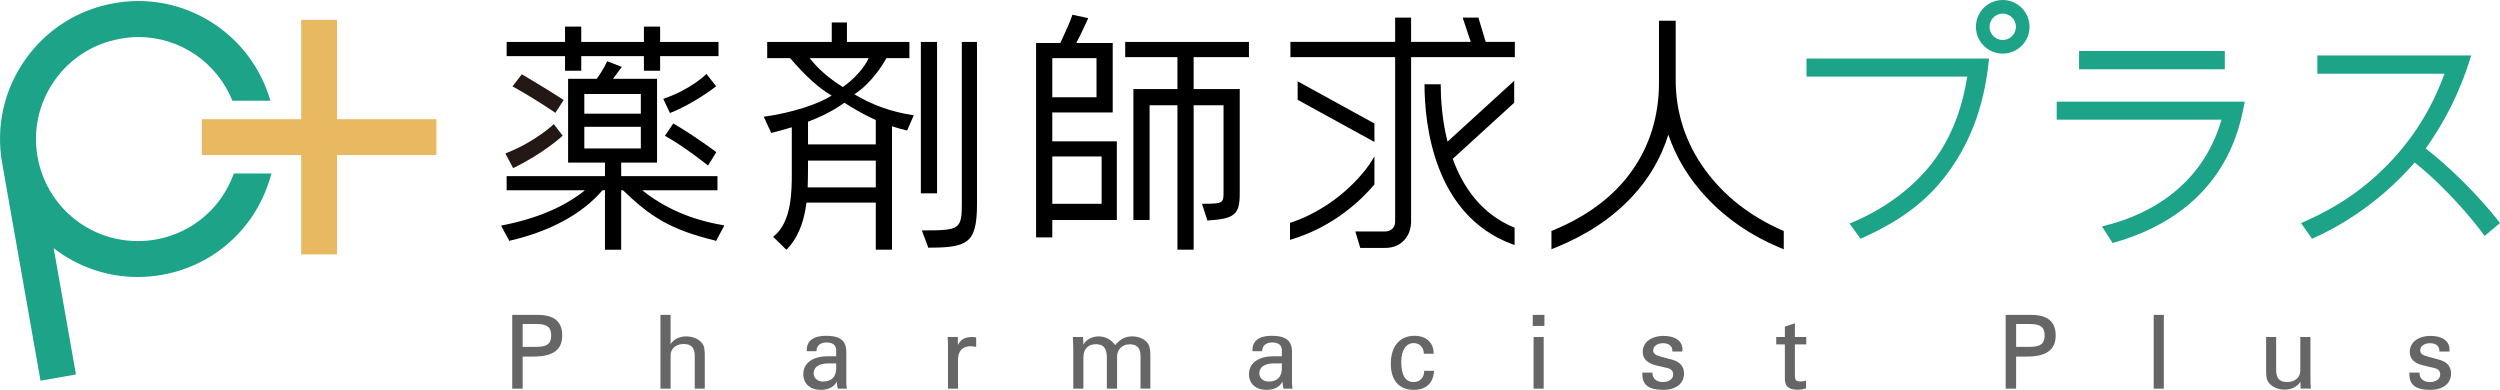 <svg xmlns="http://www.w3.org/2000/svg" width="288.57" height="45" viewBox="0 0 288.57 45" enable-background="new 0 0 288.57 45"><style type="text/css">.st0{fill:#1DA388;} .st1{fill:#E8B960;} .st2{fill:#231815;} .st3{fill:#666666;}</style><path class="st0" d="M214.761 27.556c2.517-1.127 6.099-2.924 8.967-6.216 4.275-4.907 5.487-10.583 5.857-14.584h-21.064v2.082h18.556c-.542 3.387-1.567 6.224-3.129 8.663-2.433 3.798-6.315 6.622-10.46 8.307l1.274 1.747zM239.983 5.886h16.821v2.109h-16.821zM237.4 13.815h19.03c-2.859 9.786-11.845 11.811-13.802 12.322l1.229 1.917.19-.054c13.189-3.779 14.557-13.828 15.064-16.267h-21.711v2.082zM279.997 17.142c3.258-4.593 4.595-8.623 5.251-10.739h-17.763v2.109h14.678c-.544 1.468-1.682 4.371-3.986 7.474-4.906 6.61-10.808 8.95-12.571 9.768l1.264 1.806c2.587-1.122 7.539-3.812 11.847-8.803 3.392 2.685 6.614 6.439 8.079 8.474l1.774-1.49c-2.485-3.22-5.958-6.589-8.574-8.6z"/><path class="st1" d="M50.372 13.758h-11.469v-11.469h-4.138v11.469h-11.469v4.138h11.469v11.469h4.138v-11.469h11.469z"/><path class="st0" d="M234.265 3.094c0 1.709-1.385 3.094-3.094 3.094s-3.094-1.385-3.094-3.094 1.385-3.094 3.094-3.094 3.094 1.385 3.094 3.094zm-3.094-1.523c-.841 0-1.523.682-1.523 1.523s.682 1.523 1.523 1.523 1.523-.682 1.523-1.523-.682-1.523-1.523-1.523zM26.997 20.024c-.352.946-.828 1.918-1.446 2.799-1.802 2.573-4.498 4.281-7.591 4.827-.681.12-1.374.176-2.059.176-5.708 0-10.572-4.09-11.565-9.723-.546-3.093.146-6.215 1.948-8.789s4.498-4.291 7.591-4.837c.681-.12 1.374-.207 2.059-.207 4.881 0 9.137 2.983 10.891 7.358h4.385c-1.93-6.74-8.107-11.511-15.275-11.511-.926 0-1.861.095-2.78.257-4.186.738-7.834 3.068-10.272 6.55-2.438 3.482-3.374 7.708-2.636 11.894l4.43 25.124 4.09-.72-2.569-14.569c2.701 2.087 6.072 3.32 9.704 3.32.926 0 1.861-.082 2.78-.244 4.186-.738 7.834-3.043 10.272-6.525 1.121-1.601 1.908-3.408 2.377-5.181h-4.334z"/><path d="M65.221 8.161h1.871v-1.685h7.233v1.685h1.871v-1.685h6.74v-1.635h-6.74v-1.774h-1.871v1.774h-7.233v-1.774h-1.871v1.774h-6.74v1.635h6.74zM81.663 19.055l.064.05.922-1.488.034-.056-.052-.038c-.02-.016-2.363-1.781-4.859-3.24l-.058-.034-.917 1.361-.045.066.069.038c2.21 1.232 4.816 3.321 4.842 3.342zM77.329 13.046l.063-.024c2.705-1.076 5.11-2.939 5.212-3.019l.057-.044-1.067-1.363-.051-.063-.056.057c-.017.017-1.75 1.73-4.853 2.792l-.077.025.744 1.577.028.061zM83.525 26.001l-.018-.007c-3.619-.591-6.771-1.946-9.372-4.029h8.682v-1.635h-11.114v-1.558h4.138v-9.675h-5.078l.188-.257.051-.072.553-.747.165-.22.054-.076-1.614-.631-.051-.031-.027.029-.017.022c-.362.776-.879 1.593-1.191 1.983h-3.299v9.675h4.257v1.558h-11.351v1.635h9.035c-2.367 1.919-5.587 3.283-9.575 4.055l-.015.003-.067.067.953 1.745.053-.057c4.666-1.083 8.356-3.093 10.673-5.813h.293v6.858h1.871v-6.858h.214c3.089 2.978 5.368 4.527 10.661 5.809l.05.09.933-1.749.03-.074-.066-.041zm-16.078-12.883v-2.267h6.524v2.267h-6.524zm6.524 1.516v2.504h-6.524v-2.504h6.524z"/><path class="st2" d="M60.236 8.575l-1.032 1.327-.052.066.073.041c2.513 1.39 4.587 2.816 4.818 2.976l.061.042.92-1.424.039-.06-.064-.042c-.218-.142-2.201-1.426-4.709-2.894l-.054-.032zM59.23 19.407l.062-.031c3.505-1.71 5.589-3.654 5.608-3.673l.047-.045-.976-1.271-.049-.064-.059.056c-.02.019-2.045 1.964-5.453 3.305l-.074.029.86 1.631.033.062z"/><path d="M121.463 12.979h6.976v-8.019h-4.204c.293-.553.752-1.463 1.334-2.761l.026-.107-1.749-.382-.007-.002-.065.006-.012.063c-.263.788-.683 1.693-1.021 2.421l-.348.762h-2.801v22.444h1.871v-2.01h7.449v-9.083h-7.449v-3.331zm5.696 5.084v5.46h-5.696v-5.46h5.696zm-5.696-6.837v-4.514h5.105v4.514h-5.105zM144.165 6.594v-1.753h-14.286v1.753h6.03v3.686h-5.084v15.114h1.871v-13.243h3.213v16.671h1.871v-16.671h3.45v9.936c0 1.354 0 1.435-2.388 1.435h-.099l.598 1.848.012.084.065-.004c1.455-.097 2.406-.241 2.963-.69.524-.422.719-1.07.719-2.39v-12.091h-5.321v-3.686h6.385zM111.022 4.841v18.49c0 3.144-.169 3.266-4.512 3.266h-.104l.716 1.908.01.081h.059c2.233 0 3.603-.127 4.449-.795.816-.643 1.134-1.838 1.134-4.262v-18.689h-1.753zM106.292 4.841h1.871v17.478h-1.871zM105.383 13.298c-2.554-.408-4.706-1.176-6.765-2.417 1.285-.792 2.697-2.379 3.706-4.169h2.648v-1.871h-7.212v-2.247h-1.753v2.247h-7.449v1.871h2.653c1.686 1.996 3.337 3.487 4.779 4.316-1.514 1.01-4.674 2.006-7.736 2.432l-.095.014.861 1.872.057-.014c.799-.197 1.559-.407 2.319-.641v5.235c0 2.13 0 5.695-2.094 7.359l-.051.057 1.471 1.442.05.048.052-.05c1.147-1.171 1.888-2.839 2.203-4.957l.068-.442h7.996v5.439h1.871v-14.245c.605.199 1.158.353 1.687.471l.059.014.732-1.669.047-.094-.103-.003zm-4.293 5.238v3.095h-7.862c.031-.796.038-1.723.038-2.367v-.728h7.824zm-7.824-4.487c1.68-.64 3.053-1.357 4.195-2.19.845.539 2.128 1.324 3.63 1.995v2.811h-7.824v-2.616zm4.019-4.004c-1.607-1.006-2.826-2.067-3.826-3.333h6.812c-.494 1.097-1.708 2.454-2.987 3.333zM171.491 4.835l-.842-2.8h-1.816l.933 2.8h-6.887v-2.8h-1.841v2.8h-12.088v1.76h12.088v18.952c0 .391-.11.675-.336.869-.238.204-.512.303-.837.303h-3.42l.569 1.902h2.78c.927 0 1.62-.25 2.18-.786.592-.569.905-1.364.905-2.299v-18.94h11.976v-1.76h-3.364zM205.666 26.563c-3.692-1.627-6.669-3.969-8.849-6.96-2.252-3.101-3.395-6.596-3.395-10.387v-6.822h-1.929v7.126c0 3.834-1.046 7.259-3.108 10.179-2.067 2.926-5.117 5.234-9.065 6.861l-.239.099v2.108l.531-.214c3.504-1.414 6.441-3.364 8.731-5.798 1.977-2.101 3.398-4.526 4.228-7.211.913 2.677 2.407 5.127 4.443 7.287 2.298 2.442 5.106 4.366 8.347 5.72l.535.224v-2.109l-.23-.102zM158.648 14.252l-8.864-4.867v2.134l8.864 4.867zM167.686 18.335l7.094-6.475v-2.532l-7.696 7.024c-.651-2.584-.785-5.044-.785-6.628h-1.87c0 4.415.983 15.046 10.084 18.447l.312.108v-1.994c-3.835-1.565-5.966-4.705-7.138-7.951z"/><path class="st3" d="M62.106 36.347h-2.98v8.513h1.206v-3.7h1.224c2.281 0 3.343-.779 3.343-2.453 0-1.566-.94-2.359-2.793-2.359zm-.187 3.689h-1.587v-2.635h1.587c1.242 0 1.704.36 1.704 1.329 0 .94-.478 1.306-1.704 1.306zM79.203 38.829c-.797 0-1.481.351-1.798.908v-3.39h-1.17v8.513h1.17v-3.858c0-.762.624-1.294 1.517-1.294.879 0 1.271.432 1.271 1.4v3.753h1.159v-3.683c0-.713-.019-1.171-.289-1.535-.376-.509-1.071-.813-1.86-.813zM97.688 44.257v-3.63c0-1.309-.706-1.868-2.359-1.868-1.423 0-2.207.584-2.207 1.645v.134h1.122l.001-.039c.022-.606.454-.968 1.154-.968.742 0 1.119.309 1.119.92v.674h-.978c-1.737 0-2.816.792-2.816 2.067 0 1.099.788 1.809 2.008 1.809.892 0 1.53-.328 1.857-.952.029.354.054.614.107.783l.009.029h1.049l-.007-.047c-.043-.278-.058-.474-.058-.556zm-2.699-.216c-.621 0-1.072-.402-1.072-.955 0-.726.63-1.142 1.728-1.142h.873v.545c0 1.015-.529 1.552-1.529 1.552zM112.192 38.9c-.816 0-1.358.315-1.615.936l-.02-.936h-1.173l.004.044c.035.408.035.717.035.922v4.994h1.159v-3.343c0-1.001.522-1.552 1.47-1.552.151 0 .35.024.577.069l.049.01v-1.103l-.034-.006c-.14-.023-.296-.036-.452-.036zM130.695 38.829c-.796 0-1.369.292-1.966 1.005-.508-.676-1.141-1.005-1.934-1.005-.74 0-1.408.368-1.745.951l-.031-.88h-1.183l.002.043c.035.634.047 1.051.047 1.216v4.701h1.17v-3.589c0-.979.532-1.54 1.458-1.54.863 0 1.247.475 1.247 1.54v3.589h1.182v-3.683c0-.845.6-1.435 1.458-1.435.839 0 1.247.435 1.247 1.329v3.788h1.135v-3.636c0-.633-.033-1.118-.192-1.424-.307-.59-1.052-.97-1.898-.97zM149.133 44.257v-3.63c0-1.309-.706-1.868-2.359-1.868-1.423 0-2.207.584-2.207 1.645v.134h1.122l.001-.039c.022-.606.454-.968 1.154-.968.742 0 1.119.309 1.119.92v.674h-.978c-1.737 0-2.816.792-2.816 2.067 0 1.099.788 1.809 2.008 1.809.892 0 1.53-.328 1.857-.952.029.354.054.614.107.782l.009.029h1.049l-.007-.047c-.043-.278-.058-.474-.058-.556zm-2.699-.216c-.621 0-1.072-.402-1.072-.955 0-.726.63-1.142 1.728-1.142h.873v.545c0 1.015-.529 1.552-1.528 1.552zM164.392 42.839c-.011.765-.492 1.26-1.224 1.26-.944 0-1.423-.79-1.423-2.348 0-1.326.554-2.149 1.447-2.149.658 0 1.154.511 1.154 1.189v.041h1.135v-.064c0-1.22-.866-2.008-2.207-2.008-1.712 0-2.734 1.215-2.734 3.249 0 1.901.967 2.992 2.652 2.992 1.412 0 2.242-.766 2.336-2.158l.003-.043h-1.138l-.001.04zM176.923 36.347h1.346v1.276h-1.346zM177.016 38.9h1.17v5.96h-1.17zM192.994 41.512l-1.335-.363c-.602-.162-.836-.364-.836-.722 0-.464.486-.814 1.13-.814.678 0 1.084.326 1.084.873v.087h1.151l.007-.033.013-.184c0-.979-.832-1.586-2.172-1.586-1.446 0-2.418.741-2.418 1.844 0 .807.52 1.321 1.589 1.574l1.253.293c.458.112.672.345.672.733 0 .529-.478.884-1.189.884-.729 0-1.201-.402-1.201-1.025v-.064h-1.17v.181c0 1.251.746 1.809 2.418 1.809 1.455 0 2.394-.733 2.394-1.867 0-.839-.454-1.369-1.388-1.62zM207.182 37.314l-1.159.39v1.195h-.995v.854h.995v3.953c0 .923.435 1.282 1.551 1.282.224 0 .507-.046.865-.142l.03-.008v-.904l-.051.014c-.15.04-.329.081-.528.081-.583 0-.709-.126-.709-.709v-3.566h1.312v-.854h-1.312v-1.585zM234.491 36.347h-2.98v8.513h1.205v-3.7h1.224c2.281 0 3.343-.779 3.343-2.453 0-1.566-.94-2.359-2.793-2.359zm-.187 3.689h-1.587v-2.635h1.587c1.242 0 1.704.36 1.704 1.329 0 .94-.478 1.306-1.704 1.306zM248.597 36.347h1.17v8.513h-1.17zM266.689 43.659v-4.76h-1.17v3.893c0 .769-.624 1.306-1.517 1.306-.879 0-1.271-.432-1.271-1.4v-3.8h-1.159v3.729c0 .703.014 1.152.289 1.523.381.516 1.072.825 1.848.825.809 0 1.501-.356 1.816-.919l.03.802h1.185l-.004-.045c-.032-.329-.047-.696-.047-1.155zM281.531 41.512l-1.335-.363c-.602-.162-.836-.364-.836-.722 0-.464.486-.814 1.13-.814.678 0 1.084.326 1.084.873v.087h1.151l.007-.033.013-.184c0-.979-.832-1.586-2.172-1.586-1.446 0-2.418.741-2.418 1.844 0 .807.52 1.321 1.589 1.574l1.253.293c.458.112.672.345.672.733 0 .529-.478.884-1.189.884-.729 0-1.201-.402-1.201-1.025v-.064h-1.17v.181c0 1.251.746 1.809 2.418 1.809 1.455 0 2.394-.733 2.394-1.867 0-.839-.454-1.369-1.388-1.62z"/><path d="M158.179 18.811c-.031.05-3.077 4.864-9.277 6.917v1.961l.023-.007c4.968-1.48 8.165-4.548 9.723-6.392v-3.235l-.469.756z"/></svg>